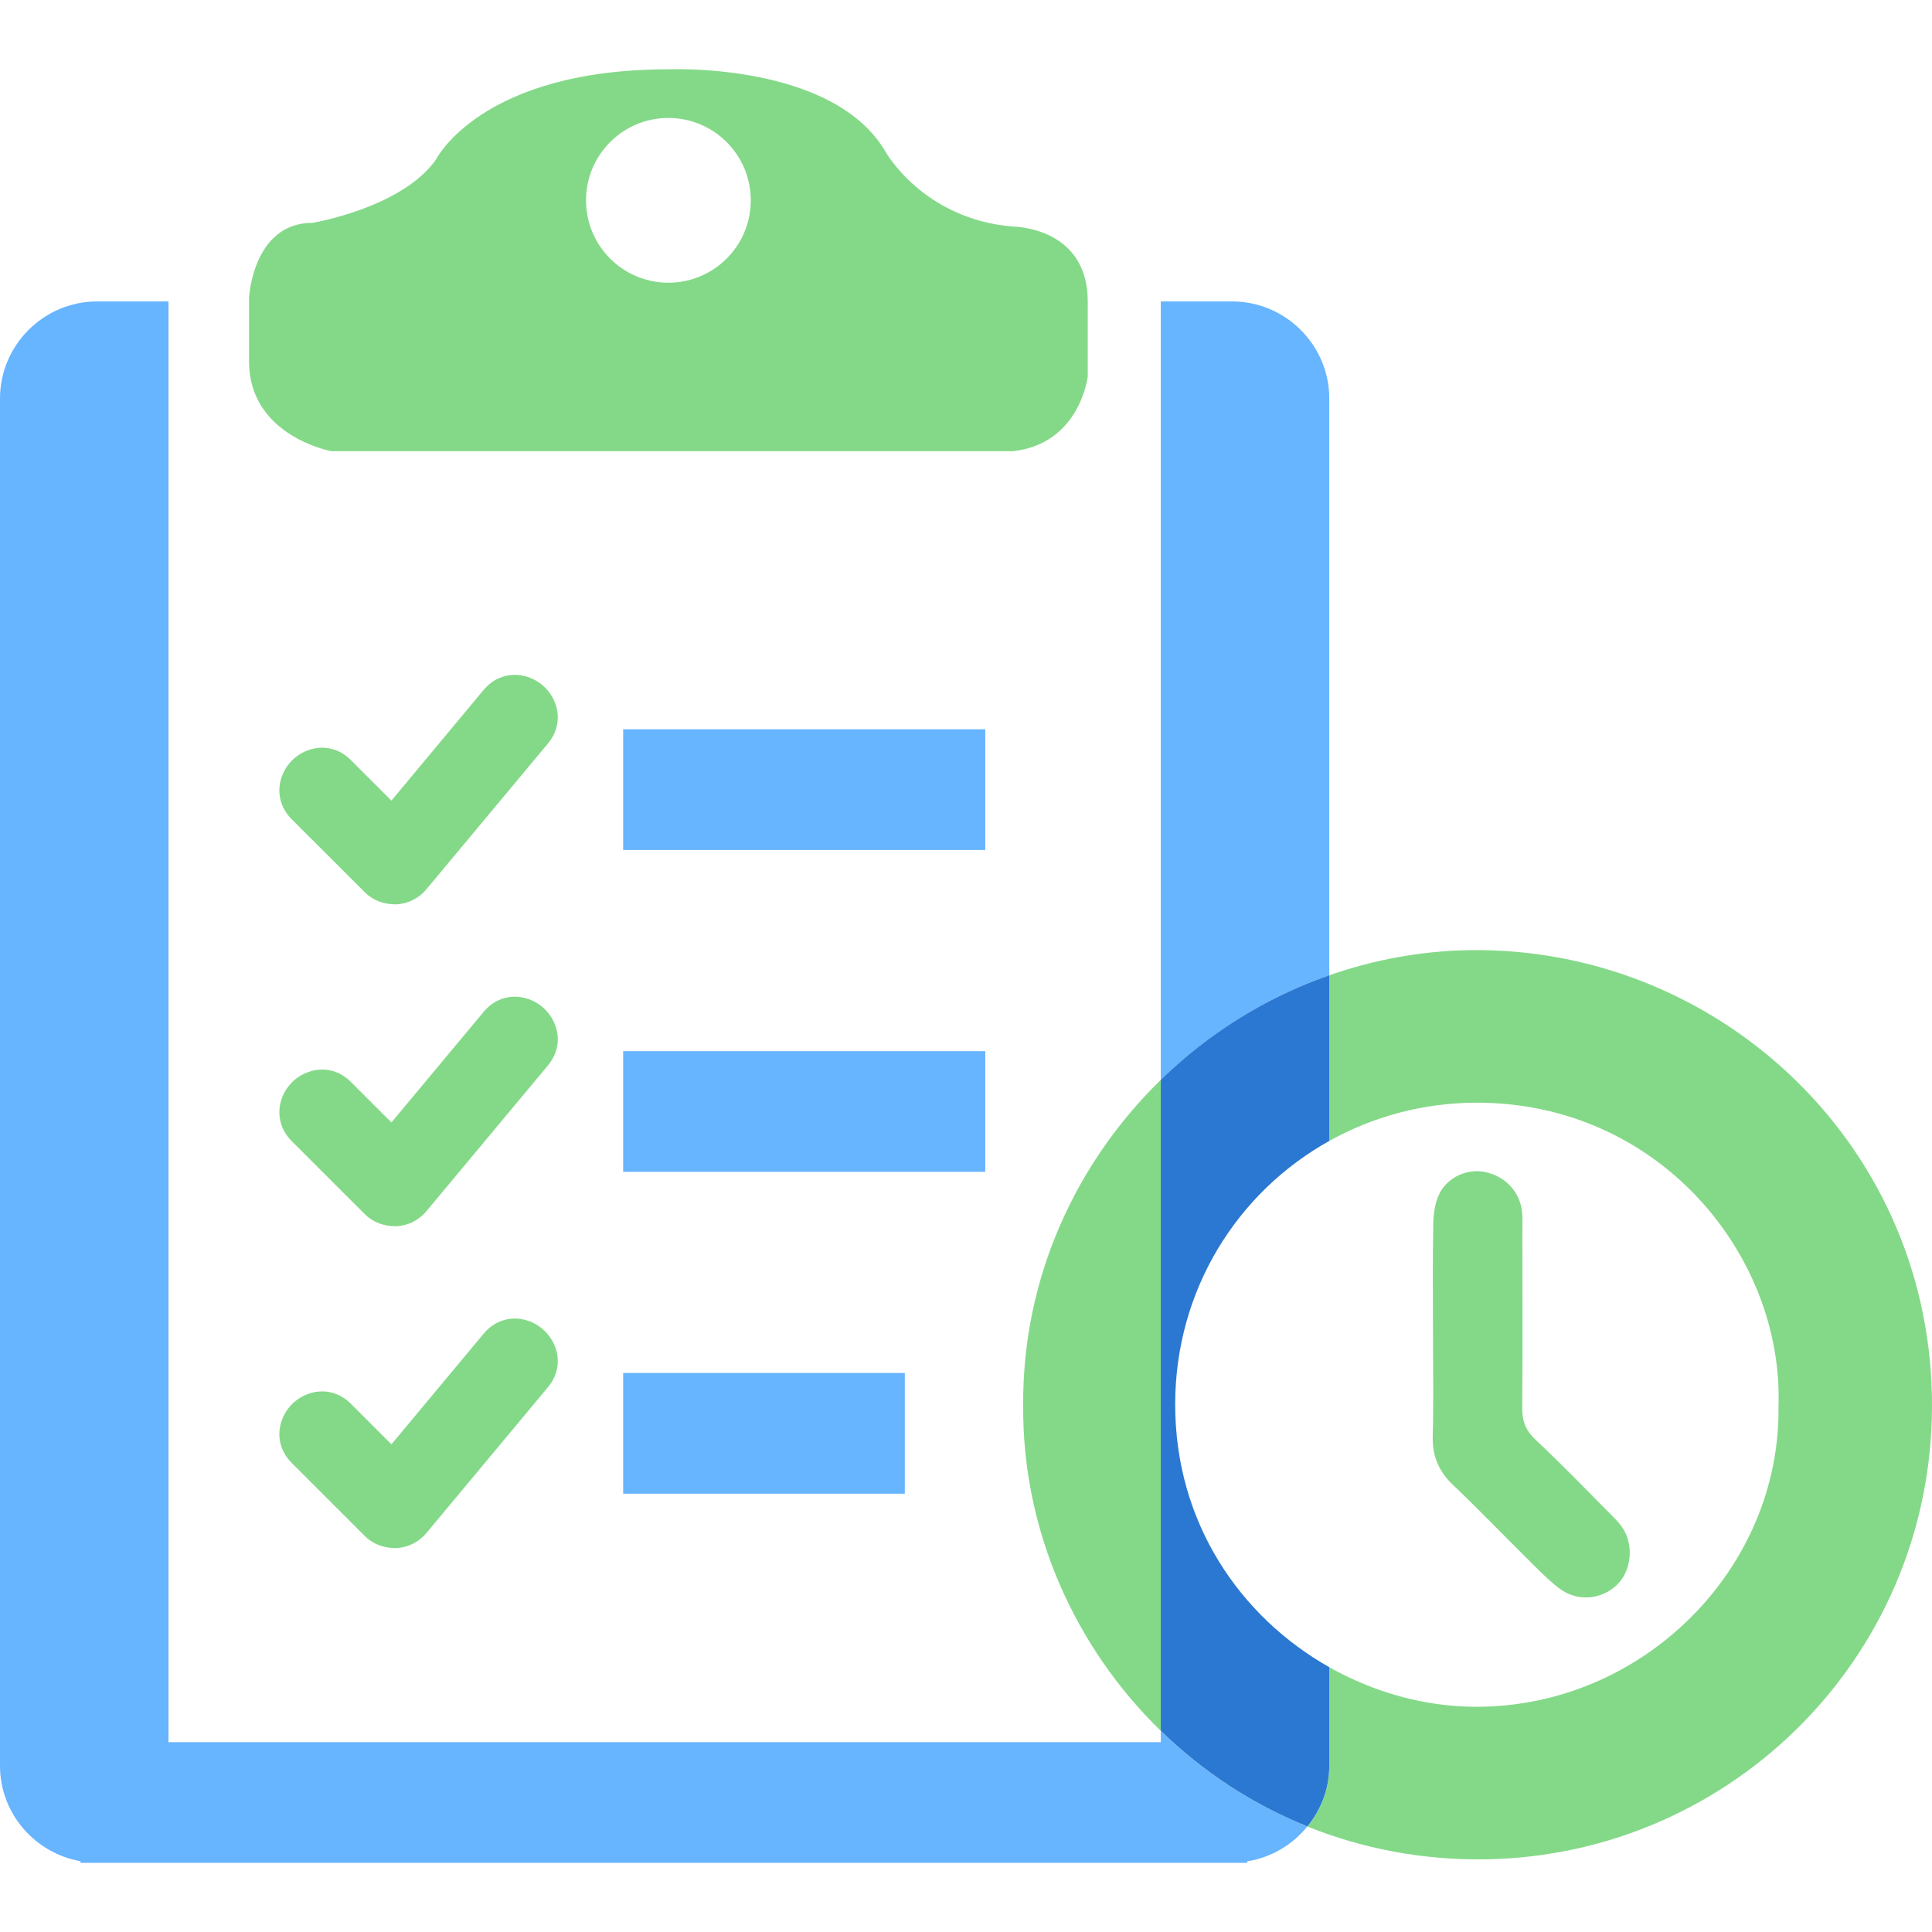 <svg width="40" height="40" viewBox="0 0 40 40" fill="none" xmlns="http://www.w3.org/2000/svg">
<g clip-path="url(#clip0_1199_21149)">
<path d="M20.97 4.691C19.109 4.536 18.334 3.141 18.334 3.141C17.248 1.28 13.838 1.435 13.838 1.435C9.961 1.435 9.031 3.296 9.031 3.296C8.333 4.303 6.473 4.613 6.473 4.613C5.233 4.613 5.156 6.163 5.156 6.163V7.481C5.156 9.031 6.862 9.342 6.862 9.342H20.971C22.366 9.187 22.521 7.792 22.521 7.792V6.241C22.521 4.691 20.97 4.691 20.97 4.691ZM13.838 5.853C12.896 5.853 12.133 5.09 12.133 4.148C12.133 3.206 12.896 2.442 13.838 2.442C14.78 2.442 15.544 3.206 15.544 4.148C15.544 5.09 14.78 5.853 13.838 5.853Z" fill="#84D988"/>
<path d="M20.399 15.099H12.902V17.598H20.399V15.099Z" fill="#67B4FF"/>
<path d="M20.399 21.763H12.902V24.261H20.399V21.763Z" fill="#67B4FF"/>
<path d="M18.733 28.426H12.902V30.925H18.733V28.426Z" fill="#67B4FF"/>
<path d="M7.55 18.471C7.713 18.633 7.929 18.724 8.195 18.724C8.197 18.724 8.199 18.724 8.2 18.724C8.443 18.713 8.672 18.601 8.827 18.413L11.345 15.393C11.699 14.965 11.548 14.449 11.227 14.182C10.906 13.913 10.373 13.857 10.013 14.284L8.104 16.576L7.263 15.735C6.87 15.345 6.344 15.446 6.046 15.743C5.751 16.039 5.647 16.566 6.04 16.962L7.55 18.471Z" fill="#84D988"/>
<path d="M10.014 20.948L8.104 23.239L7.263 22.398C6.87 22.008 6.344 22.111 6.046 22.407C5.751 22.702 5.647 23.229 6.04 23.626L7.55 25.135C7.713 25.298 7.929 25.388 8.195 25.388C8.197 25.388 8.199 25.388 8.2 25.388C8.443 25.378 8.672 25.265 8.827 25.078L11.345 22.058C11.699 21.629 11.548 21.114 11.227 20.846C10.906 20.576 10.374 20.521 10.014 20.948Z" fill="#84D988"/>
<path d="M10.014 27.611L8.104 29.903L7.263 29.062C6.87 28.672 6.344 28.774 6.046 29.07C5.751 29.366 5.647 29.893 6.04 30.289L7.55 31.799C7.713 31.961 7.929 32.052 8.195 32.052C8.197 32.052 8.199 32.052 8.2 32.052C8.443 32.041 8.672 31.929 8.827 31.741L11.345 28.721C11.699 28.293 11.548 27.777 11.227 27.51C10.906 27.239 10.374 27.185 10.014 27.611Z" fill="#84D988"/>
<path d="M27.521 17.326V8.251C27.521 7.145 26.616 6.241 25.511 6.241H24.033V22.357C25.016 21.399 26.203 20.651 27.521 20.192V17.326Z" fill="#67B4FF"/>
<path d="M24.033 35.913V36.07H19.647H3.488V6.241H2.01C0.905 6.241 0 7.145 0 8.251V36.559C0 37.547 0.724 38.369 1.666 38.534V38.569H2.01H3.488H23.795H24.033H25.511H25.821V38.537C26.323 38.458 26.761 38.191 27.068 37.815C25.918 37.353 24.893 36.673 24.033 35.835V35.913Z" fill="#67B4FF"/>
<path d="M24.033 33.112V30.181V25.933V22.775V22.368V22.357C22.27 24.076 21.165 26.467 21.184 29.097C21.163 31.67 22.242 34.093 24.033 35.836V34.773V33.112Z" fill="#84D988"/>
<path d="M30.426 19.672C29.412 19.687 28.438 19.873 27.521 20.192V20.625V22.346V22.567V23.209V23.622C28.42 23.121 29.455 22.833 30.559 22.83C34.329 22.818 36.926 25.971 36.822 29.113C36.869 32.49 34 35.352 30.542 35.337C29.486 35.332 28.444 35.038 27.521 34.517V35.838V36.56C27.521 37.037 27.349 37.472 27.068 37.816C28.198 38.27 29.446 38.518 30.776 38.495C35.91 38.404 40.112 34.178 39.998 28.884C39.884 23.573 35.48 19.597 30.426 19.672Z" fill="#84D988"/>
<path d="M27.521 35.838V34.517C25.685 33.48 24.329 31.533 24.331 29.073C24.333 26.704 25.62 24.681 27.521 23.622V23.208V22.566V22.345V20.624V20.192C26.203 20.651 25.016 21.398 24.033 22.356V22.367V22.774V25.932V30.18V33.111V34.771V35.834C24.894 36.672 25.918 37.352 27.068 37.814C27.349 37.47 27.521 37.035 27.521 36.558V35.838Z" fill="#2B78D2"/>
<path d="M30.088 30.749C30.601 31.236 31.091 31.748 31.594 32.245C31.813 32.462 32.027 32.687 32.269 32.876C32.638 33.163 33.133 33.129 33.465 32.825C33.758 32.557 33.834 32.039 33.619 31.674C33.547 31.551 33.441 31.445 33.339 31.343C32.828 30.828 32.323 30.306 31.794 29.81C31.588 29.617 31.513 29.42 31.516 29.145C31.528 27.929 31.52 26.713 31.519 25.497C31.519 25.352 31.528 25.204 31.509 25.062C31.454 24.651 31.144 24.34 30.728 24.262C30.383 24.197 29.982 24.364 29.808 24.702C29.713 24.885 29.679 25.116 29.674 25.326C29.659 26.07 29.668 26.814 29.668 27.558C29.668 28.285 29.683 29.011 29.663 29.736C29.653 30.151 29.79 30.467 30.088 30.749Z" fill="#84D988"/>
</g>
<defs>
<clipPath id="clip0_1199_21149">
<rect width="40" height="40" fill="white"/>
</clipPath>
</defs>
</svg>
